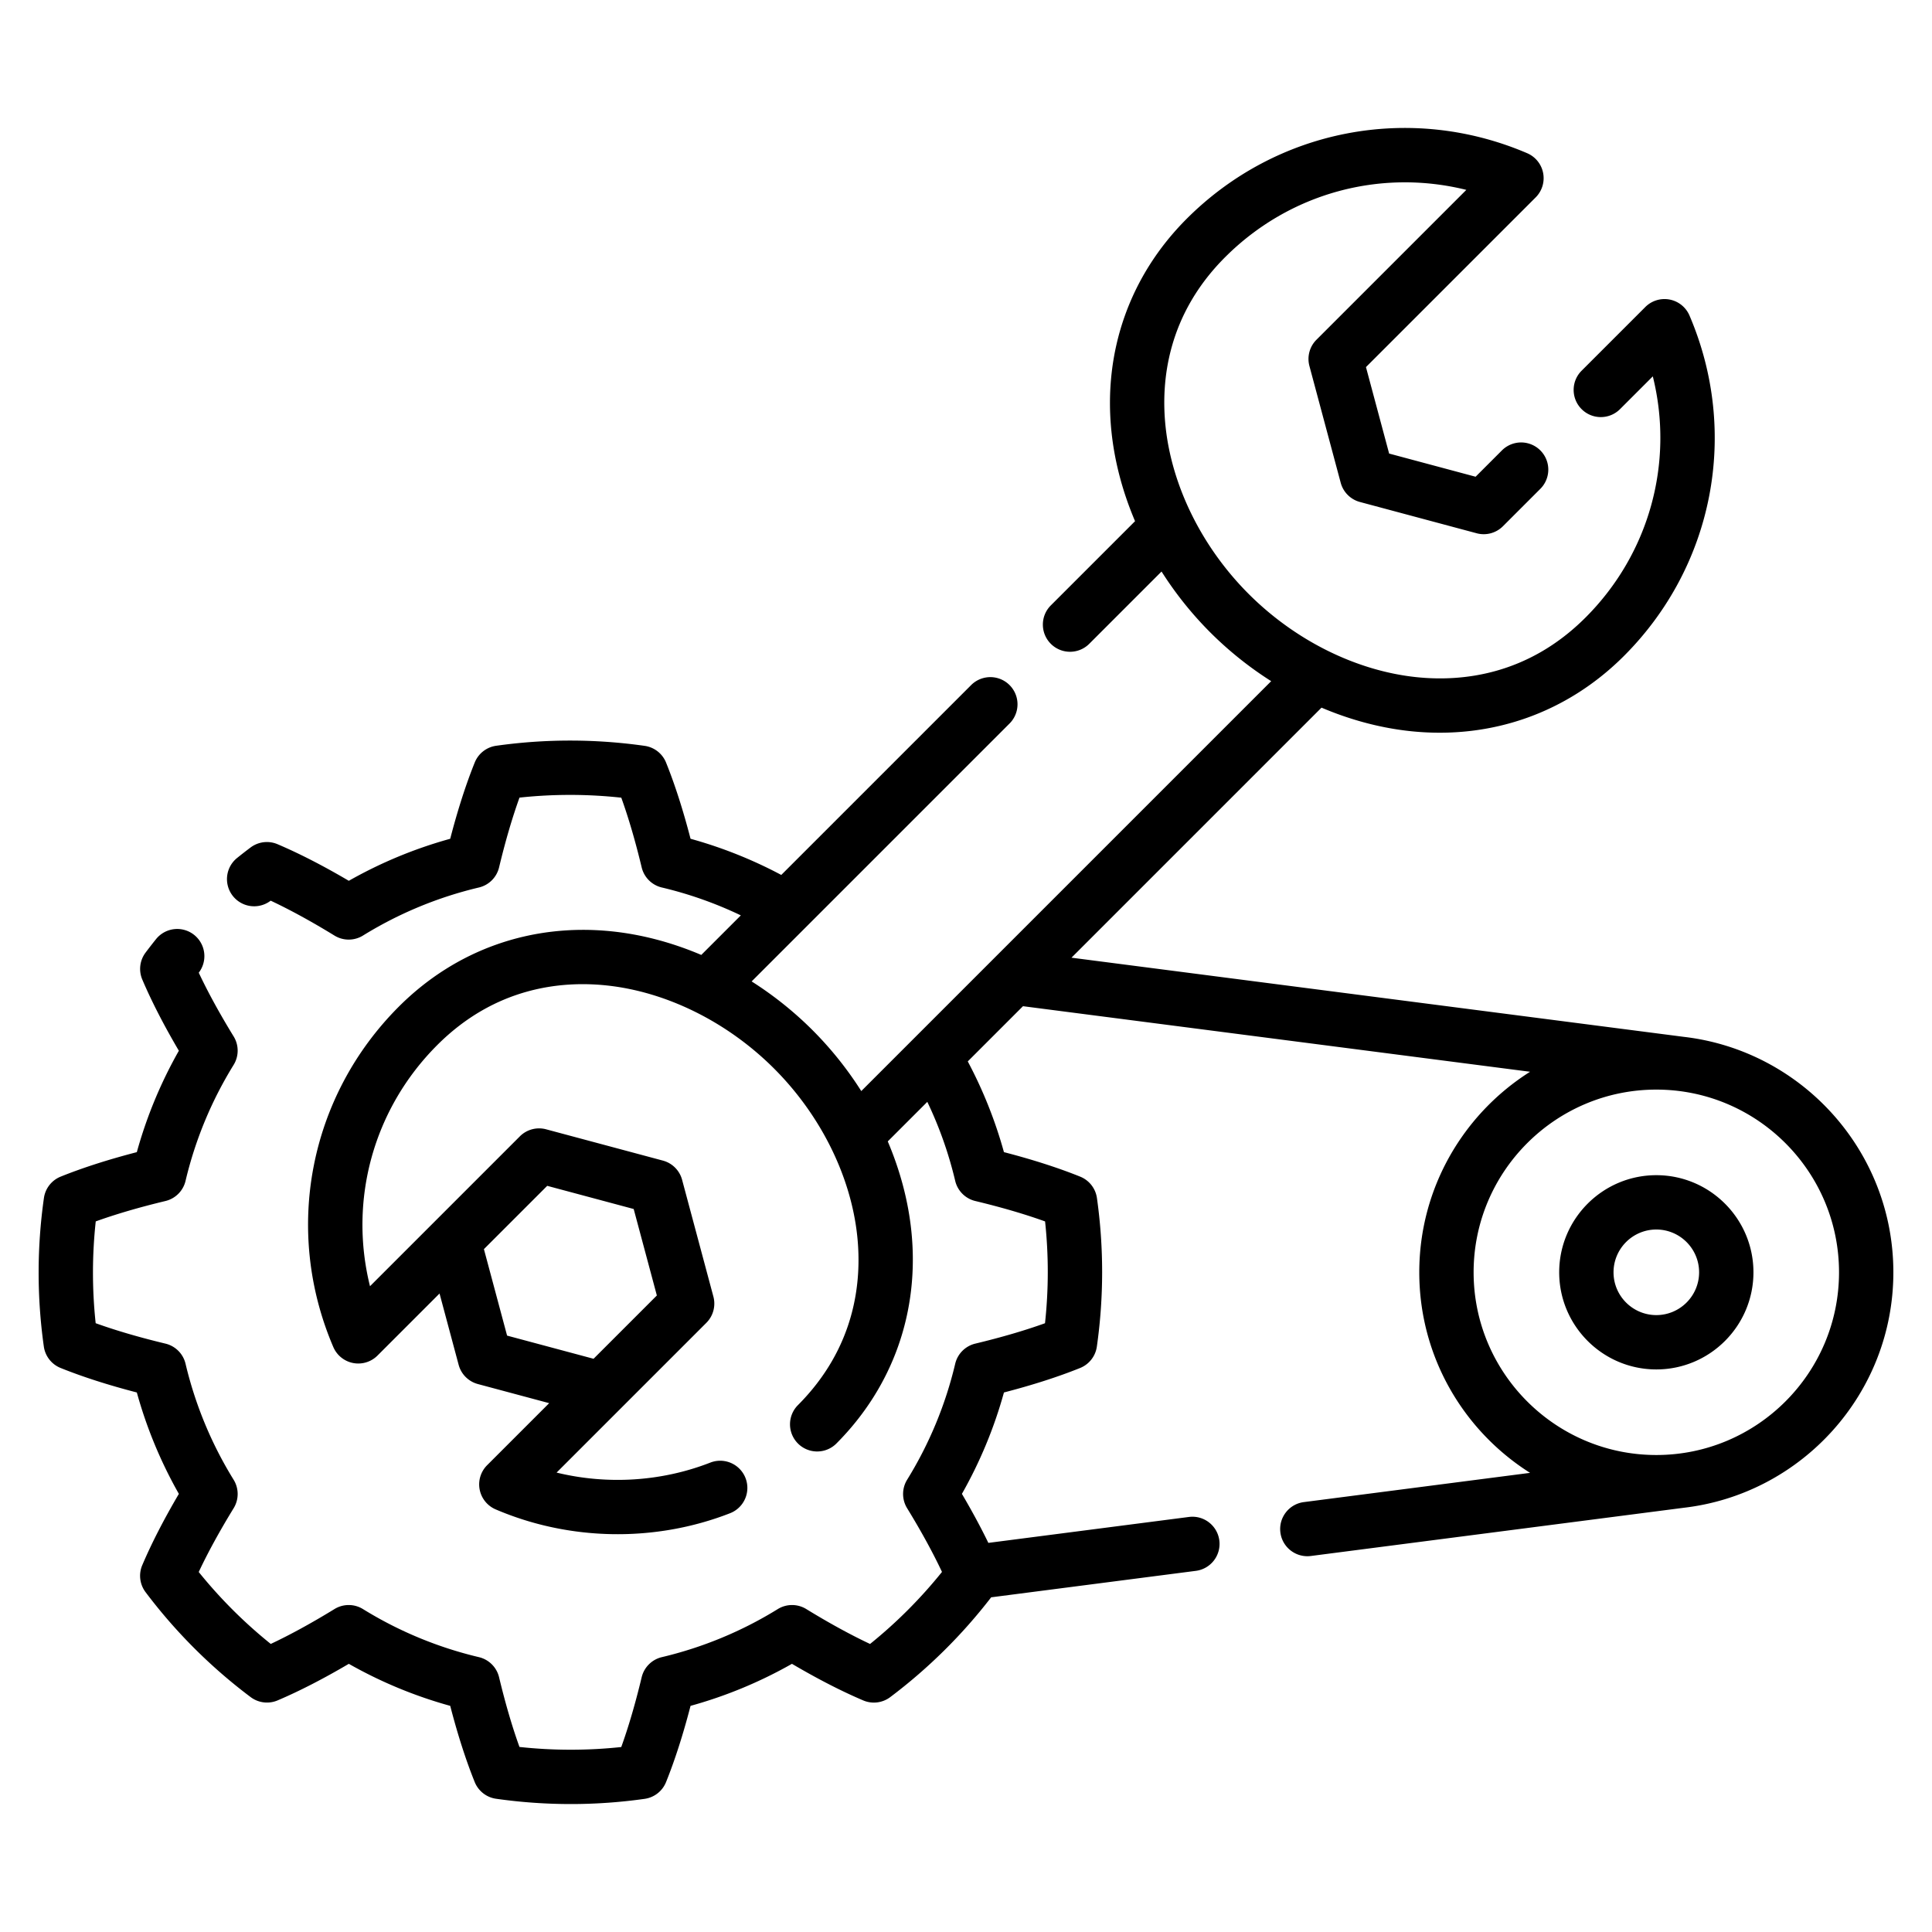 <svg xmlns="http://www.w3.org/2000/svg" version="1.1"  width="512" height="512" x="0" y="0" viewBox="0 0 512 512" style="enable-background:new 0 0 512 512" xml:space="preserve" class=""><g transform="matrix(0.96,0,0,0.96,10.24,10.24)"><path d="M146.898 487.346c-6.88 0-13.77-.486-20.622-1.46a7.502 7.502 0 0 1-5.901-4.621c-2.434-6.036-4.701-13.093-6.757-21.025a123.217 123.217 0 0 1-27.992-11.604c-7.064 4.156-13.661 7.545-19.655 10.095a7.506 7.506 0 0 1-7.441-.905 145.93 145.93 0 0 1-29.018-28.984 7.498 7.498 0 0 1-.907-7.44c2.55-5.999 5.942-12.604 10.105-19.681a123.263 123.263 0 0 1-11.604-27.992c-7.946-2.06-15.011-4.331-21.051-6.768a7.502 7.502 0 0 1-4.62-5.902 145.914 145.914 0 0 1 .024-41.014 7.499 7.499 0 0 1 4.621-5.901c6.036-2.434 13.093-4.701 21.025-6.758a123.263 123.263 0 0 1 11.604-27.992c-4.157-7.065-7.545-13.662-10.095-19.655a7.5 7.5 0 0 1 .905-7.44c.944-1.257 1.92-2.513 2.901-3.734a7.5 7.5 0 0 1 11.781 9.283c2.53 5.381 5.759 11.28 9.633 17.599a7.5 7.5 0 0 1-.012 7.859 108.343 108.343 0 0 0-13.267 32.005 7.5 7.5 0 0 1-5.548 5.565c-7.203 1.729-13.653 3.616-19.243 5.629a130.956 130.956 0 0 0-.02 28.102c5.592 2.016 12.049 3.905 19.263 5.637a7.5 7.5 0 0 1 5.548 5.565 108.37 108.37 0 0 0 13.267 32.004 7.5 7.5 0 0 1 .012 7.859c-3.878 6.326-7.11 12.232-9.641 17.616a130.911 130.911 0 0 0 19.885 19.857c5.38-2.531 11.281-5.76 17.597-9.632a7.495 7.495 0 0 1 7.859.012 108.4 108.4 0 0 0 32.004 13.268 7.498 7.498 0 0 1 5.565 5.548c1.728 7.202 3.616 13.653 5.629 19.242a131.02 131.02 0 0 0 28.102.021c2.017-5.595 3.907-12.053 5.636-19.263a7.5 7.5 0 0 1 5.565-5.548 108.388 108.388 0 0 0 32.004-13.268 7.502 7.502 0 0 1 7.859-.013c6.324 3.877 12.231 7.109 17.617 9.642a130.866 130.866 0 0 0 19.856-19.886c-2.529-5.378-5.758-11.277-9.632-17.597a7.5 7.5 0 0 1 .012-7.859 108.36 108.36 0 0 0 13.267-32.004 7.5 7.5 0 0 1 5.548-5.565c7.202-1.729 13.653-3.616 19.243-5.629a131.02 131.02 0 0 0 .021-28.102c-5.598-2.018-12.057-3.907-19.264-5.637a7.5 7.5 0 0 1-5.548-5.565 108.275 108.275 0 0 0-7.699-21.806l-10.917 10.917c3.411 8.021 5.641 16.373 6.505 24.682 2.31 22.213-5.068 43.098-20.776 58.806a7.501 7.501 0 0 1-10.606-10.607c15.957-15.956 17.76-34.174 16.463-46.647-1.725-16.578-10.094-33.467-22.962-46.335-12.869-12.869-29.757-21.238-46.336-22.963-12.47-1.3-30.69.506-46.647 16.463-17.707 17.707-24.471 42.874-18.572 66.577l41.375-41.376a7.499 7.499 0 0 1 7.245-1.94l32.235 8.638a7.5 7.5 0 0 1 5.303 5.303l8.637 32.235a7.503 7.503 0 0 1-1.941 7.245l-41.345 41.344c13.993 3.406 28.958 2.5 42.439-2.76a7.5 7.5 0 1 1 5.452 13.975c-20.699 8.075-44.285 7.69-64.712-1.059a7.5 7.5 0 0 1-2.35-12.199l17.126-17.126-19.687-5.275a7.501 7.501 0 0 1-5.304-5.303l-5.275-19.688-17.126 17.127a7.5 7.5 0 0 1-12.197-2.35c-13.823-32.274-6.722-69.161 18.091-93.976 15.708-15.707 36.592-23.08 58.806-20.775 8.31.864 16.66 3.094 24.681 6.506l10.917-10.917a108.324 108.324 0 0 0-21.805-7.699 7.498 7.498 0 0 1-5.565-5.548c-1.728-7.202-3.616-13.653-5.629-19.243a130.891 130.891 0 0 0-28.102-.02c-2.016 5.595-3.907 12.053-5.636 19.263a7.5 7.5 0 0 1-5.565 5.548 108.405 108.405 0 0 0-32.005 13.268 7.502 7.502 0 0 1-7.859.012c-6.327-3.879-12.234-7.111-17.618-9.642a7.5 7.5 0 0 1-9.289-11.776 141.138 141.138 0 0 1 3.739-2.907 7.5 7.5 0 0 1 7.438-.905c5.999 2.55 12.603 5.941 19.68 10.105a123.172 123.172 0 0 1 27.992-11.604c2.059-7.942 4.33-15.007 6.768-21.051a7.502 7.502 0 0 1 5.903-4.62 145.951 145.951 0 0 1 41.014.023 7.5 7.5 0 0 1 5.901 4.622c2.434 6.036 4.701 13.093 6.757 21.025a123.289 123.289 0 0 1 25.046 9.986l52.41-52.41a7.5 7.5 0 0 1 10.607 10.607l-71.198 71.197a98.288 98.288 0 0 1 16.81 13.455 98.214 98.214 0 0 1 13.456 16.811l113.154-113.154a98.243 98.243 0 0 1-16.811-13.456 98.204 98.204 0 0 1-13.455-16.809l-19.957 19.956c-2.929 2.929-7.678 2.928-10.606-.001s-2.929-7.678.001-10.606l23.05-23.049c.065-.065.133-.131.201-.194-3.413-8.021-5.644-16.376-6.509-24.688-2.311-22.213 5.068-43.098 20.775-58.806 24.815-24.812 61.702-31.913 93.976-18.091a7.499 7.499 0 0 1 4.411 5.476 7.499 7.499 0 0 1-2.061 6.723l-46.849 46.847 6.396 23.869 23.869 6.396 7.265-7.266a7.5 7.5 0 0 1 10.607 10.607l-10.327 10.327a7.5 7.5 0 0 1-7.245 1.94l-32.234-8.638a7.5 7.5 0 0 1-5.303-5.303l-8.638-32.234a7.503 7.503 0 0 1 1.94-7.245l41.376-41.374c-23.706-5.898-48.87.865-66.578 18.572-15.956 15.956-17.76 34.174-16.462 46.647 1.725 16.578 10.094 33.467 22.963 46.335 12.868 12.869 29.757 21.238 46.335 22.963 12.477 1.295 30.69-.506 46.648-16.463 17.707-17.707 24.471-42.875 18.572-66.576l-9.049 9.048c-2.929 2.929-7.678 2.928-10.606-.001s-2.929-7.678.001-10.606l17.583-17.582a7.502 7.502 0 0 1 12.198 2.35c13.823 32.273 6.722 69.16-18.092 93.975-15.708 15.707-36.588 23.086-58.807 20.774-8.308-.864-16.66-3.094-24.681-6.505l-69.023 69.024L454.2 275.563c32.496 3.795 57.8 31.495 57.8 64.993s-25.304 61.198-57.8 64.993l-103.011 13.318c-4.11.521-7.869-2.369-8.4-6.477s2.369-7.869 6.477-8.4l62.446-8.073c-18.362-11.602-30.583-32.082-30.583-55.361s12.221-43.76 30.583-55.361L271.73 267.096l-15.242 15.242a123.335 123.335 0 0 1 9.986 25.046c7.938 2.059 15.003 4.328 21.05 6.767a7.501 7.501 0 0 1 4.621 5.904 146.026 146.026 0 0 1-.023 41.014 7.5 7.5 0 0 1-4.622 5.901c-6.036 2.434-13.093 4.701-21.025 6.758a123.229 123.229 0 0 1-11.604 27.991c2.787 4.736 5.227 9.261 7.3 13.532l55.36-7.157c4.107-.537 7.869 2.369 8.4 6.477a7.501 7.501 0 0 1-6.477 8.4l-56.507 7.305a145.927 145.927 0 0 1-27.873 27.558 7.505 7.505 0 0 1-7.441.907c-6.001-2.552-12.605-5.943-19.68-10.105a123.172 123.172 0 0 1-27.992 11.604c-2.059 7.942-4.329 15.006-6.767 21.05a7.5 7.5 0 0 1-5.903 4.62 145.246 145.246 0 0 1-20.393 1.436zM129.316 358.03l23.87 6.396 17.474-17.474-6.396-23.87-23.87-6.396-17.474 17.474zm317.248 9.338c-14.784 0-26.812-12.027-26.812-26.812s12.027-26.812 26.812-26.812 26.812 12.027 26.812 26.812-12.028 26.812-26.812 26.812zm0-38.623c-6.513 0-11.812 5.299-11.812 11.812s5.299 11.812 11.812 11.812 11.812-5.299 11.812-11.812-5.299-11.812-11.812-11.812zm0-38.624c-27.809 0-50.436 22.626-50.436 50.436 0 27.809 22.626 50.436 50.436 50.436 27.809 0 50.436-22.626 50.436-50.436s-22.626-50.436-50.436-50.436z" fill="#000000"></path></g></svg>